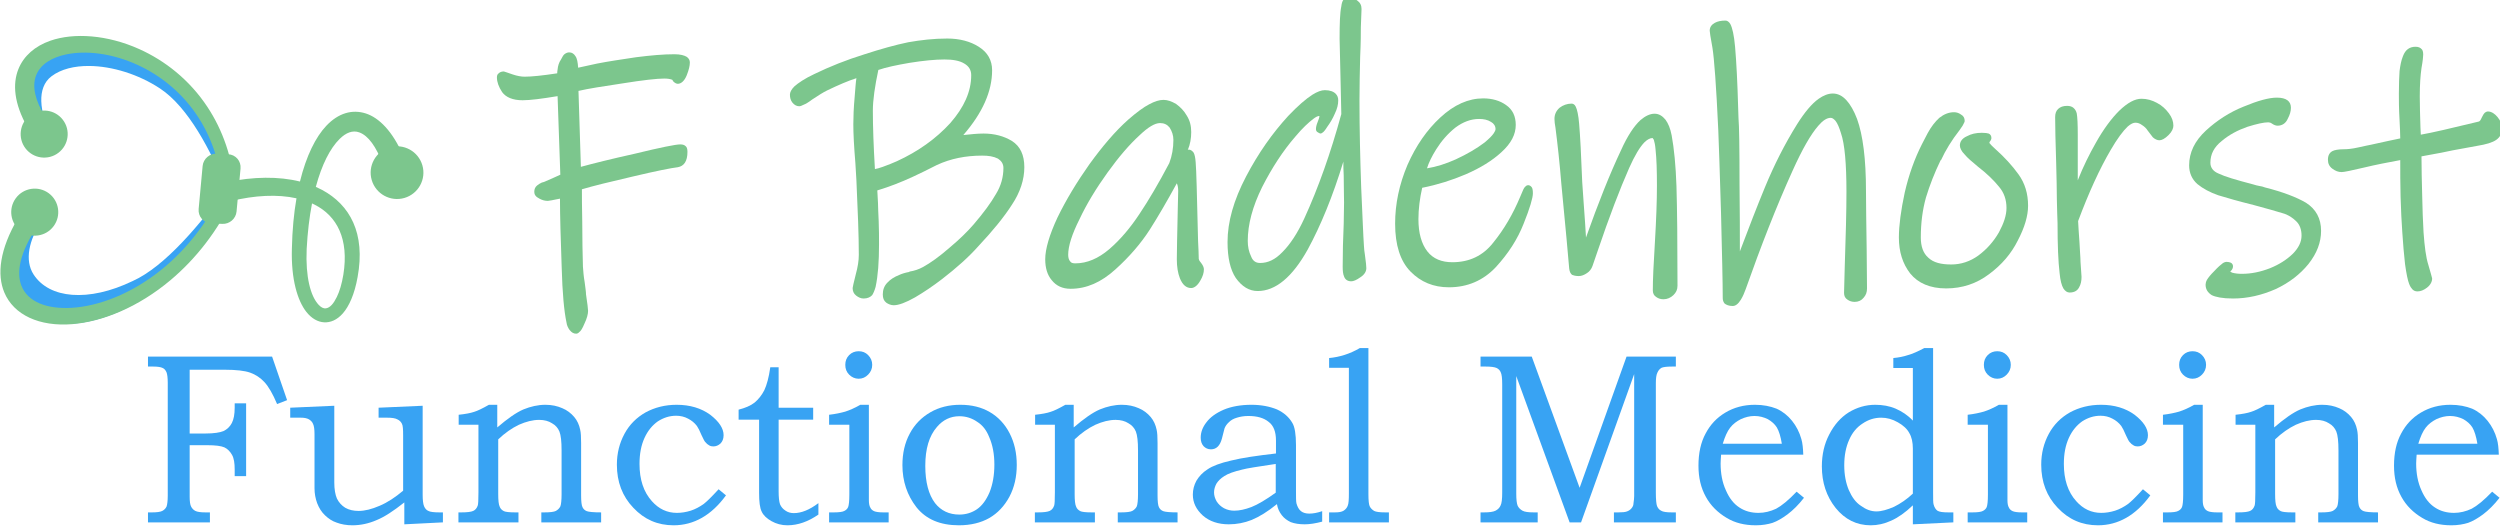 <?xml version="1.0" encoding="UTF-8" standalone="no"?>
<!DOCTYPE svg PUBLIC "-//W3C//DTD SVG 1.1//EN" "http://www.w3.org/Graphics/SVG/1.1/DTD/svg11.dtd">
<svg width="100%" height="100%" viewBox="0 0 2368 498" version="1.1" xmlns="http://www.w3.org/2000/svg" xmlns:xlink="http://www.w3.org/1999/xlink" xml:space="preserve" xmlns:serif="http://www.serif.com/" style="fill-rule:evenodd;clip-rule:evenodd;stroke-linejoin:round;stroke-miterlimit:2;">
    <g transform="matrix(1,0,0,1,-1039.63,-59.189)">
        <g>
            <g>
                <g transform="matrix(324.599,0,0,354.325,1512.91,327.413)">
                    <path d="M0.548,-0.351C0.548,-0.359 0.546,-0.364 0.543,-0.366C0.54,-0.369 0.535,-0.371 0.527,-0.371C0.514,-0.371 0.47,-0.363 0.394,-0.346C0.325,-0.332 0.273,-0.32 0.237,-0.311C0.237,-0.311 0.23,-0.514 0.23,-0.514C0.258,-0.52 0.3,-0.526 0.358,-0.534C0.419,-0.543 0.46,-0.547 0.48,-0.547C0.49,-0.547 0.497,-0.546 0.503,-0.544C0.504,-0.544 0.505,-0.542 0.506,-0.54C0.511,-0.535 0.516,-0.533 0.52,-0.533C0.529,-0.533 0.539,-0.54 0.546,-0.556C0.552,-0.57 0.555,-0.581 0.555,-0.59C0.555,-0.596 0.552,-0.601 0.546,-0.605C0.539,-0.609 0.527,-0.612 0.51,-0.612C0.478,-0.612 0.441,-0.609 0.398,-0.604C0.355,-0.598 0.317,-0.593 0.284,-0.587C0.259,-0.582 0.24,-0.578 0.229,-0.576C0.228,-0.59 0.226,-0.601 0.221,-0.607C0.217,-0.613 0.211,-0.617 0.203,-0.617C0.198,-0.617 0.193,-0.615 0.189,-0.612C0.186,-0.61 0.183,-0.605 0.179,-0.598C0.173,-0.59 0.17,-0.581 0.169,-0.571C0.168,-0.567 0.168,-0.563 0.168,-0.561C0.125,-0.555 0.093,-0.552 0.073,-0.552C0.063,-0.552 0.051,-0.554 0.038,-0.558C0.022,-0.563 0.013,-0.566 0.012,-0.566C0.004,-0.566 -0.001,-0.563 -0.004,-0.56C-0.007,-0.558 -0.008,-0.554 -0.008,-0.55C-0.008,-0.538 -0.003,-0.525 0.007,-0.511L0.007,-0.511C0.018,-0.497 0.038,-0.489 0.067,-0.489C0.089,-0.489 0.123,-0.493 0.169,-0.5C0.169,-0.5 0.177,-0.29 0.177,-0.29C0.168,-0.286 0.153,-0.28 0.133,-0.272C0.131,-0.271 0.128,-0.27 0.123,-0.269C0.118,-0.267 0.113,-0.264 0.109,-0.261C0.104,-0.257 0.101,-0.252 0.101,-0.244C0.101,-0.237 0.105,-0.231 0.116,-0.226C0.124,-0.222 0.132,-0.22 0.14,-0.22L0.141,-0.22C0.148,-0.221 0.156,-0.222 0.165,-0.224C0.169,-0.225 0.173,-0.225 0.176,-0.226C0.176,-0.181 0.178,-0.119 0.181,-0.042C0.183,0.026 0.188,0.075 0.195,0.105C0.196,0.113 0.2,0.12 0.204,0.125C0.21,0.132 0.216,0.135 0.223,0.135C0.226,0.135 0.229,0.134 0.232,0.131C0.237,0.128 0.242,0.12 0.247,0.109C0.255,0.094 0.258,0.082 0.258,0.074C0.258,0.069 0.256,0.055 0.252,0.03C0.252,0.023 0.25,0.012 0.248,-0.003C0.245,-0.018 0.244,-0.032 0.243,-0.044C0.242,-0.077 0.241,-0.117 0.241,-0.164C0.24,-0.206 0.24,-0.235 0.24,-0.251C0.273,-0.26 0.322,-0.271 0.388,-0.285C0.457,-0.3 0.501,-0.308 0.52,-0.31L0.52,-0.31C0.538,-0.313 0.548,-0.326 0.548,-0.351Z" style="fill:rgb(124,198,141);fill-rule:nonzero;"/>
                </g>
                <g transform="matrix(324.599,0,0,354.325,1797.91,327.413)">
                    <path d="M0.653,-0.31C0.653,-0.343 0.641,-0.366 0.617,-0.38C0.594,-0.393 0.566,-0.4 0.534,-0.4C0.516,-0.4 0.496,-0.398 0.475,-0.396C0.531,-0.455 0.559,-0.513 0.559,-0.569C0.559,-0.596 0.546,-0.617 0.52,-0.632C0.496,-0.646 0.465,-0.654 0.428,-0.654C0.389,-0.654 0.351,-0.65 0.314,-0.644C0.277,-0.637 0.234,-0.626 0.187,-0.612C0.134,-0.597 0.085,-0.579 0.04,-0.559C0.012,-0.547 -0.007,-0.535 -0.018,-0.526C-0.027,-0.518 -0.031,-0.51 -0.031,-0.504C-0.031,-0.496 -0.029,-0.489 -0.024,-0.483C-0.018,-0.476 -0.011,-0.473 -0.004,-0.473C-0.001,-0.473 0.003,-0.474 0.009,-0.477C0.015,-0.479 0.024,-0.484 0.034,-0.491L0.034,-0.491C0.052,-0.502 0.066,-0.51 0.077,-0.515L0.077,-0.515C0.111,-0.53 0.139,-0.541 0.163,-0.548C0.161,-0.537 0.16,-0.521 0.158,-0.499C0.155,-0.469 0.154,-0.444 0.154,-0.425C0.154,-0.4 0.156,-0.365 0.16,-0.321C0.16,-0.321 0.163,-0.275 0.163,-0.275C0.167,-0.194 0.17,-0.128 0.17,-0.076C0.17,-0.06 0.167,-0.043 0.161,-0.023C0.155,-0.001 0.152,0.011 0.152,0.013C0.152,0.021 0.155,0.028 0.162,0.033C0.169,0.038 0.176,0.041 0.184,0.041C0.196,0.041 0.204,0.037 0.209,0.032C0.212,0.028 0.216,0.02 0.219,0.01L0.219,0.01C0.226,-0.02 0.229,-0.057 0.229,-0.104C0.229,-0.123 0.229,-0.144 0.228,-0.166C0.227,-0.188 0.226,-0.204 0.226,-0.214L0.224,-0.248C0.23,-0.25 0.239,-0.252 0.251,-0.256C0.267,-0.261 0.284,-0.267 0.302,-0.274L0.302,-0.274C0.317,-0.28 0.337,-0.288 0.361,-0.299L0.361,-0.299C0.368,-0.302 0.38,-0.308 0.398,-0.316C0.438,-0.333 0.482,-0.341 0.53,-0.341C0.548,-0.341 0.563,-0.339 0.576,-0.333C0.586,-0.327 0.592,-0.319 0.592,-0.308C0.592,-0.284 0.585,-0.26 0.57,-0.238C0.555,-0.214 0.534,-0.188 0.505,-0.157L0.505,-0.157C0.488,-0.139 0.465,-0.118 0.435,-0.095C0.405,-0.071 0.379,-0.054 0.357,-0.043C0.345,-0.037 0.332,-0.033 0.318,-0.031L0.317,-0.03C0.305,-0.028 0.295,-0.025 0.288,-0.022C0.274,-0.017 0.262,-0.01 0.254,-0.002C0.244,0.007 0.24,0.018 0.24,0.03C0.24,0.04 0.243,0.047 0.25,0.052C0.256,0.056 0.264,0.059 0.272,0.059C0.286,0.059 0.307,0.052 0.334,0.038C0.36,0.024 0.386,0.008 0.413,-0.011L0.413,-0.011C0.454,-0.04 0.49,-0.069 0.52,-0.1C0.561,-0.14 0.594,-0.177 0.617,-0.21C0.641,-0.243 0.653,-0.277 0.653,-0.31ZM0.498,-0.556C0.498,-0.512 0.477,-0.47 0.437,-0.428C0.395,-0.386 0.343,-0.352 0.281,-0.326C0.269,-0.321 0.255,-0.316 0.24,-0.311C0.231,-0.308 0.223,-0.306 0.217,-0.305C0.213,-0.367 0.211,-0.419 0.211,-0.461C0.211,-0.49 0.217,-0.527 0.227,-0.57C0.249,-0.577 0.28,-0.583 0.318,-0.589C0.359,-0.595 0.393,-0.598 0.42,-0.598C0.444,-0.598 0.464,-0.595 0.478,-0.587C0.491,-0.58 0.498,-0.57 0.498,-0.556Z" style="fill:rgb(124,198,141);fill-rule:nonzero;"/>
                </g>
                <g transform="matrix(324.599,0,0,354.325,2021.88,327.413)">
                    <path d="M0.472,-0.065C0.472,-0.077 0.471,-0.093 0.47,-0.113L0.466,-0.258C0.465,-0.291 0.464,-0.313 0.463,-0.323L0.463,-0.323C0.462,-0.336 0.46,-0.344 0.457,-0.349C0.453,-0.354 0.448,-0.357 0.443,-0.357L0.442,-0.357L0.44,-0.356C0.447,-0.371 0.45,-0.387 0.45,-0.404C0.45,-0.421 0.446,-0.435 0.437,-0.448C0.429,-0.461 0.418,-0.471 0.406,-0.479C0.393,-0.486 0.381,-0.49 0.369,-0.49C0.357,-0.49 0.343,-0.486 0.327,-0.478C0.312,-0.471 0.291,-0.457 0.266,-0.437L0.266,-0.437C0.228,-0.406 0.191,-0.366 0.153,-0.318C0.116,-0.27 0.085,-0.223 0.06,-0.176C0.036,-0.129 0.024,-0.091 0.024,-0.064C0.024,-0.041 0.03,-0.022 0.043,-0.008C0.056,0.007 0.074,0.015 0.098,0.015C0.144,0.015 0.187,-0.002 0.229,-0.037C0.269,-0.07 0.303,-0.106 0.329,-0.143C0.354,-0.179 0.38,-0.22 0.408,-0.267C0.411,-0.261 0.412,-0.254 0.412,-0.246C0.412,-0.246 0.411,-0.208 0.411,-0.208C0.409,-0.128 0.408,-0.08 0.408,-0.064C0.408,-0.044 0.411,-0.027 0.417,-0.013C0.425,0.005 0.436,0.013 0.45,0.013C0.458,0.013 0.468,0.007 0.476,-0.006C0.484,-0.018 0.487,-0.028 0.487,-0.037C0.487,-0.041 0.485,-0.047 0.479,-0.054C0.475,-0.058 0.473,-0.061 0.472,-0.065L0.472,-0.065ZM0.112,-0.053C0.105,-0.053 0.1,-0.054 0.097,-0.058C0.093,-0.062 0.091,-0.068 0.091,-0.076C0.091,-0.099 0.102,-0.131 0.124,-0.171C0.145,-0.212 0.173,-0.254 0.206,-0.296C0.239,-0.338 0.27,-0.371 0.3,-0.396L0.3,-0.396C0.324,-0.417 0.344,-0.428 0.359,-0.428C0.371,-0.428 0.38,-0.424 0.387,-0.416C0.394,-0.406 0.398,-0.395 0.398,-0.383C0.398,-0.361 0.394,-0.34 0.386,-0.321C0.355,-0.267 0.326,-0.222 0.299,-0.185C0.273,-0.149 0.244,-0.117 0.211,-0.091C0.179,-0.066 0.146,-0.053 0.112,-0.053Z" style="fill:rgb(124,198,141);fill-rule:nonzero;"/>
                </g>
                <g transform="matrix(324.599,0,0,354.325,2193.59,327.413)">
                    <path d="M0.295,-0.447C0.295,-0.447 0.295,-0.446 0.295,-0.445C0.295,-0.443 0.293,-0.438 0.29,-0.431C0.286,-0.422 0.285,-0.416 0.285,-0.412C0.285,-0.409 0.286,-0.405 0.291,-0.403C0.294,-0.401 0.297,-0.4 0.299,-0.4C0.3,-0.4 0.302,-0.401 0.305,-0.403C0.307,-0.404 0.312,-0.409 0.318,-0.418C0.326,-0.428 0.334,-0.44 0.34,-0.453C0.347,-0.466 0.35,-0.478 0.35,-0.488C0.35,-0.496 0.348,-0.501 0.343,-0.506C0.337,-0.512 0.326,-0.516 0.311,-0.516C0.301,-0.516 0.289,-0.512 0.275,-0.504C0.256,-0.493 0.232,-0.474 0.204,-0.447C0.158,-0.401 0.117,-0.348 0.081,-0.285C0.045,-0.222 0.027,-0.164 0.027,-0.11C0.027,-0.068 0.035,-0.036 0.051,-0.014C0.069,0.009 0.09,0.021 0.115,0.021C0.167,0.021 0.216,-0.016 0.261,-0.09C0.299,-0.154 0.334,-0.232 0.365,-0.325C0.365,-0.314 0.365,-0.302 0.366,-0.288C0.366,-0.258 0.367,-0.234 0.367,-0.215C0.367,-0.215 0.366,-0.159 0.366,-0.159C0.364,-0.119 0.363,-0.081 0.363,-0.044C0.363,-0.033 0.364,-0.024 0.367,-0.018C0.37,-0.01 0.377,-0.005 0.388,-0.005C0.394,-0.005 0.403,-0.008 0.415,-0.016C0.427,-0.023 0.432,-0.032 0.432,-0.04C0.432,-0.044 0.431,-0.056 0.428,-0.075L0.426,-0.088L0.425,-0.1C0.423,-0.125 0.421,-0.177 0.417,-0.256C0.414,-0.335 0.412,-0.412 0.412,-0.488C0.412,-0.527 0.413,-0.566 0.414,-0.605C0.416,-0.644 0.416,-0.67 0.416,-0.684L0.418,-0.733C0.418,-0.743 0.414,-0.75 0.405,-0.756C0.397,-0.761 0.389,-0.764 0.381,-0.764C0.372,-0.764 0.367,-0.761 0.364,-0.756C0.362,-0.753 0.36,-0.748 0.359,-0.74L0.359,-0.74C0.355,-0.723 0.354,-0.694 0.354,-0.653C0.354,-0.648 0.355,-0.609 0.357,-0.535C0.357,-0.535 0.359,-0.452 0.359,-0.452C0.328,-0.348 0.292,-0.255 0.251,-0.173C0.231,-0.133 0.209,-0.103 0.187,-0.083C0.166,-0.063 0.145,-0.054 0.122,-0.054C0.11,-0.054 0.101,-0.059 0.096,-0.071C0.089,-0.084 0.086,-0.098 0.086,-0.113C0.086,-0.157 0.1,-0.205 0.128,-0.257C0.157,-0.309 0.189,-0.354 0.225,-0.392C0.246,-0.415 0.264,-0.43 0.277,-0.439C0.284,-0.444 0.29,-0.447 0.295,-0.447Z" style="fill:rgb(124,198,141);fill-rule:nonzero;"/>
                </g>
                <g transform="matrix(324.599,0,0,354.325,2347.78,327.413)">
                    <path d="M0.429,-0.262C0.427,-0.262 0.424,-0.261 0.422,-0.259C0.419,-0.257 0.416,-0.253 0.413,-0.246L0.406,-0.231C0.385,-0.185 0.359,-0.144 0.327,-0.108C0.297,-0.073 0.257,-0.056 0.208,-0.056C0.177,-0.056 0.152,-0.065 0.135,-0.085C0.118,-0.105 0.109,-0.134 0.109,-0.171C0.109,-0.198 0.113,-0.227 0.12,-0.255C0.164,-0.263 0.206,-0.275 0.247,-0.291C0.29,-0.308 0.325,-0.328 0.351,-0.35C0.38,-0.374 0.393,-0.398 0.393,-0.423C0.393,-0.446 0.384,-0.464 0.365,-0.476C0.347,-0.488 0.324,-0.494 0.298,-0.494C0.255,-0.494 0.213,-0.477 0.173,-0.443C0.134,-0.41 0.102,-0.368 0.077,-0.316C0.053,-0.264 0.041,-0.212 0.041,-0.159C0.041,-0.102 0.056,-0.059 0.086,-0.031C0.116,-0.003 0.153,0.011 0.198,0.011C0.252,0.011 0.298,-0.007 0.335,-0.043C0.371,-0.079 0.398,-0.117 0.416,-0.159C0.434,-0.2 0.443,-0.228 0.443,-0.24C0.443,-0.248 0.442,-0.253 0.44,-0.256C0.437,-0.26 0.433,-0.262 0.429,-0.262ZM0.334,-0.412C0.334,-0.409 0.332,-0.405 0.329,-0.401C0.324,-0.394 0.315,-0.386 0.302,-0.376C0.279,-0.36 0.251,-0.345 0.218,-0.331C0.189,-0.319 0.161,-0.311 0.134,-0.307C0.139,-0.322 0.148,-0.339 0.161,-0.358C0.176,-0.38 0.195,-0.4 0.217,-0.416C0.239,-0.431 0.262,-0.439 0.286,-0.439C0.299,-0.439 0.311,-0.437 0.321,-0.431C0.329,-0.427 0.334,-0.42 0.334,-0.412Z" style="fill:rgb(124,198,141);fill-rule:nonzero;"/>
                </g>
                <g transform="matrix(324.599,0,0,354.325,2498.39,327.413)">
                    <path d="M0.134,-0.122C0.133,-0.145 0.13,-0.176 0.127,-0.217C0.127,-0.217 0.123,-0.27 0.123,-0.27C0.12,-0.342 0.117,-0.394 0.114,-0.426C0.112,-0.449 0.108,-0.465 0.104,-0.472C0.101,-0.478 0.096,-0.48 0.092,-0.48C0.079,-0.48 0.067,-0.476 0.057,-0.469C0.047,-0.461 0.042,-0.451 0.042,-0.439C0.042,-0.433 0.043,-0.425 0.045,-0.415C0.051,-0.372 0.057,-0.323 0.062,-0.266L0.077,-0.121C0.077,-0.121 0.085,-0.039 0.085,-0.039C0.086,-0.03 0.09,-0.024 0.094,-0.022C0.097,-0.021 0.103,-0.019 0.113,-0.019C0.121,-0.019 0.129,-0.022 0.137,-0.027C0.144,-0.031 0.15,-0.038 0.153,-0.046L0.168,-0.086C0.202,-0.178 0.233,-0.252 0.26,-0.308C0.276,-0.341 0.291,-0.364 0.305,-0.377C0.313,-0.384 0.321,-0.388 0.328,-0.388C0.329,-0.388 0.329,-0.388 0.329,-0.387C0.33,-0.386 0.331,-0.385 0.332,-0.383C0.334,-0.377 0.336,-0.369 0.337,-0.357C0.34,-0.332 0.341,-0.3 0.341,-0.261C0.341,-0.22 0.339,-0.17 0.335,-0.108C0.331,-0.051 0.329,-0.008 0.329,0.019C0.329,0.027 0.332,0.033 0.339,0.037C0.345,0.041 0.352,0.043 0.36,0.043C0.371,0.043 0.381,0.039 0.389,0.032C0.397,0.025 0.401,0.017 0.401,0.007C0.401,-0.11 0.4,-0.198 0.398,-0.259L0.398,-0.259C0.396,-0.314 0.391,-0.36 0.384,-0.395C0.38,-0.414 0.374,-0.427 0.366,-0.437C0.357,-0.447 0.347,-0.453 0.334,-0.453C0.321,-0.453 0.307,-0.447 0.293,-0.436C0.275,-0.421 0.255,-0.394 0.236,-0.355C0.204,-0.293 0.17,-0.215 0.134,-0.122Z" style="fill:rgb(124,198,141);fill-rule:nonzero;"/>
                </g>
                <g transform="matrix(324.599,0,0,354.325,2647.71,327.413)">
                    <path d="M0.494,0.014L0.493,-0.091C0.492,-0.158 0.491,-0.21 0.491,-0.247C0.491,-0.332 0.482,-0.396 0.465,-0.439C0.456,-0.461 0.445,-0.478 0.434,-0.489C0.422,-0.501 0.409,-0.507 0.394,-0.507C0.381,-0.507 0.367,-0.502 0.353,-0.493C0.333,-0.48 0.312,-0.457 0.29,-0.425C0.254,-0.372 0.223,-0.316 0.196,-0.256C0.173,-0.205 0.149,-0.148 0.123,-0.085C0.123,-0.129 0.123,-0.189 0.122,-0.264C0.122,-0.361 0.121,-0.421 0.119,-0.441C0.119,-0.441 0.118,-0.469 0.118,-0.469C0.116,-0.535 0.113,-0.59 0.109,-0.632C0.106,-0.663 0.101,-0.683 0.095,-0.693C0.091,-0.699 0.086,-0.702 0.081,-0.702C0.068,-0.702 0.058,-0.7 0.05,-0.696C0.04,-0.691 0.035,-0.684 0.035,-0.675C0.035,-0.673 0.037,-0.658 0.043,-0.629C0.048,-0.601 0.054,-0.528 0.06,-0.409L0.06,-0.409C0.062,-0.373 0.064,-0.3 0.068,-0.188C0.071,-0.077 0.073,-0.001 0.073,0.04C0.073,0.046 0.075,0.05 0.078,0.054C0.083,0.058 0.091,0.061 0.102,0.061C0.11,0.061 0.118,0.056 0.126,0.044C0.132,0.035 0.136,0.026 0.14,0.016C0.184,-0.098 0.229,-0.204 0.277,-0.301C0.305,-0.358 0.33,-0.398 0.352,-0.421C0.365,-0.435 0.377,-0.442 0.388,-0.442C0.393,-0.442 0.397,-0.439 0.402,-0.434C0.408,-0.427 0.413,-0.416 0.418,-0.401C0.429,-0.372 0.434,-0.319 0.434,-0.244C0.434,-0.192 0.432,-0.125 0.429,-0.043L0.427,0.026C0.427,0.034 0.43,0.04 0.437,0.044C0.443,0.048 0.45,0.05 0.458,0.05C0.469,0.05 0.478,0.046 0.484,0.039C0.491,0.032 0.494,0.024 0.494,0.014Z" style="fill:rgb(124,198,141);fill-rule:nonzero;"/>
                </g>
                <g transform="matrix(324.599,0,0,354.325,2829.16,327.413)">
                    <path d="M0.292,-0.375C0.292,-0.376 0.293,-0.377 0.293,-0.378C0.297,-0.382 0.298,-0.386 0.298,-0.388C0.298,-0.394 0.295,-0.398 0.29,-0.4C0.287,-0.401 0.28,-0.402 0.27,-0.402C0.253,-0.402 0.239,-0.399 0.227,-0.393C0.212,-0.387 0.206,-0.378 0.206,-0.368C0.206,-0.362 0.21,-0.353 0.22,-0.344C0.228,-0.335 0.241,-0.325 0.258,-0.312L0.258,-0.312C0.285,-0.293 0.305,-0.275 0.32,-0.258C0.335,-0.242 0.342,-0.223 0.342,-0.201C0.342,-0.181 0.334,-0.16 0.32,-0.136C0.305,-0.112 0.285,-0.091 0.26,-0.074C0.236,-0.058 0.209,-0.05 0.181,-0.05C0.151,-0.05 0.129,-0.055 0.114,-0.068C0.099,-0.08 0.092,-0.098 0.092,-0.122C0.092,-0.161 0.097,-0.196 0.107,-0.229C0.118,-0.262 0.132,-0.295 0.15,-0.329L0.151,-0.329C0.164,-0.355 0.182,-0.382 0.205,-0.409L0.214,-0.421C0.216,-0.425 0.218,-0.428 0.219,-0.43C0.22,-0.432 0.22,-0.433 0.22,-0.434C0.22,-0.441 0.217,-0.447 0.209,-0.451C0.203,-0.455 0.196,-0.457 0.189,-0.457C0.174,-0.457 0.16,-0.452 0.146,-0.442C0.134,-0.432 0.122,-0.418 0.112,-0.401C0.102,-0.384 0.097,-0.374 0.095,-0.371C0.074,-0.333 0.057,-0.29 0.045,-0.242C0.034,-0.195 0.028,-0.154 0.028,-0.122C0.028,-0.084 0.039,-0.052 0.061,-0.026C0.084,0 0.119,0.014 0.166,0.014C0.213,0.014 0.255,0.001 0.291,-0.024C0.328,-0.049 0.356,-0.079 0.375,-0.114C0.395,-0.149 0.405,-0.18 0.405,-0.207C0.405,-0.239 0.396,-0.267 0.377,-0.291C0.359,-0.314 0.336,-0.337 0.309,-0.359C0.302,-0.365 0.297,-0.369 0.294,-0.373C0.293,-0.374 0.292,-0.374 0.292,-0.375Z" style="fill:rgb(124,198,141);fill-rule:nonzero;"/>
                </g>
                <g transform="matrix(324.599,0,0,354.325,2968.09,327.413)">
                    <path d="M0.401,-0.421C0.401,-0.432 0.397,-0.443 0.388,-0.454C0.379,-0.465 0.368,-0.475 0.353,-0.482C0.339,-0.489 0.324,-0.493 0.308,-0.493C0.289,-0.493 0.268,-0.483 0.243,-0.461C0.221,-0.441 0.197,-0.412 0.174,-0.374C0.156,-0.345 0.138,-0.312 0.122,-0.275C0.122,-0.275 0.122,-0.397 0.122,-0.397C0.122,-0.425 0.121,-0.444 0.119,-0.454C0.117,-0.461 0.114,-0.465 0.109,-0.469C0.105,-0.472 0.099,-0.474 0.091,-0.474C0.079,-0.474 0.071,-0.471 0.065,-0.466C0.059,-0.461 0.056,-0.454 0.056,-0.444C0.056,-0.419 0.057,-0.378 0.059,-0.321C0.06,-0.283 0.061,-0.25 0.061,-0.223C0.062,-0.196 0.062,-0.175 0.063,-0.16C0.063,-0.102 0.065,-0.057 0.069,-0.027C0.071,-0.007 0.075,0.006 0.08,0.014C0.085,0.021 0.091,0.025 0.098,0.025C0.112,0.025 0.121,0.02 0.126,0.011C0.131,0.003 0.133,-0.006 0.133,-0.017L0.13,-0.057C0.13,-0.069 0.128,-0.086 0.127,-0.109C0.125,-0.132 0.124,-0.151 0.123,-0.166C0.154,-0.242 0.186,-0.306 0.218,-0.356C0.237,-0.386 0.254,-0.407 0.268,-0.419C0.277,-0.426 0.284,-0.429 0.29,-0.429C0.297,-0.429 0.303,-0.427 0.309,-0.423C0.316,-0.419 0.322,-0.414 0.326,-0.408L0.326,-0.408C0.332,-0.401 0.337,-0.395 0.341,-0.39C0.347,-0.385 0.354,-0.382 0.36,-0.382C0.367,-0.382 0.376,-0.386 0.387,-0.396C0.397,-0.405 0.401,-0.414 0.401,-0.421Z" style="fill:rgb(124,198,141);fill-rule:nonzero;"/>
                </g>
                <g transform="matrix(324.599,0,0,354.325,3102.47,327.413)">
                    <path d="M0.153,-0.031C0.153,-0.031 0.153,-0.032 0.154,-0.032C0.159,-0.036 0.161,-0.041 0.161,-0.045C0.161,-0.049 0.159,-0.053 0.154,-0.055C0.151,-0.056 0.147,-0.057 0.142,-0.057C0.139,-0.057 0.136,-0.056 0.132,-0.054C0.126,-0.05 0.117,-0.043 0.106,-0.032C0.096,-0.023 0.089,-0.015 0.085,-0.009C0.082,-0.004 0.081,0.001 0.081,0.004C0.081,0.016 0.087,0.025 0.099,0.032C0.11,0.037 0.13,0.041 0.161,0.041C0.204,0.041 0.245,0.032 0.285,0.016C0.325,-0.001 0.357,-0.024 0.381,-0.051C0.406,-0.08 0.418,-0.109 0.418,-0.14C0.418,-0.173 0.403,-0.198 0.374,-0.215C0.346,-0.23 0.306,-0.244 0.254,-0.256C0.249,-0.258 0.244,-0.259 0.237,-0.26C0.232,-0.261 0.226,-0.262 0.22,-0.264L0.22,-0.264C0.17,-0.276 0.137,-0.285 0.119,-0.293C0.103,-0.299 0.095,-0.309 0.095,-0.322C0.095,-0.345 0.106,-0.364 0.128,-0.38C0.15,-0.397 0.175,-0.409 0.203,-0.418C0.231,-0.426 0.251,-0.43 0.264,-0.43C0.267,-0.43 0.271,-0.429 0.274,-0.427C0.28,-0.423 0.286,-0.421 0.291,-0.421C0.304,-0.421 0.315,-0.427 0.321,-0.44C0.327,-0.45 0.33,-0.46 0.33,-0.469C0.33,-0.486 0.317,-0.496 0.289,-0.496C0.266,-0.496 0.234,-0.488 0.192,-0.472C0.151,-0.457 0.114,-0.435 0.082,-0.408C0.049,-0.38 0.033,-0.349 0.033,-0.315C0.033,-0.295 0.041,-0.278 0.057,-0.265C0.073,-0.253 0.093,-0.243 0.118,-0.235C0.143,-0.228 0.177,-0.219 0.221,-0.209C0.261,-0.199 0.289,-0.192 0.306,-0.187C0.322,-0.183 0.335,-0.175 0.346,-0.165C0.356,-0.156 0.361,-0.143 0.361,-0.127C0.361,-0.11 0.352,-0.094 0.336,-0.079C0.318,-0.063 0.296,-0.05 0.269,-0.04C0.241,-0.03 0.214,-0.025 0.187,-0.025C0.176,-0.025 0.167,-0.026 0.159,-0.028C0.157,-0.029 0.154,-0.03 0.153,-0.031Z" style="fill:rgb(124,198,141);fill-rule:nonzero;"/>
                </g>
                <g transform="matrix(324.599,0,0,354.325,3246.92,327.413)">
                    <path d="M0.501,-0.414C0.501,-0.424 0.497,-0.434 0.488,-0.444C0.479,-0.454 0.469,-0.459 0.46,-0.459C0.457,-0.459 0.454,-0.458 0.45,-0.455C0.448,-0.453 0.445,-0.449 0.442,-0.443C0.439,-0.437 0.437,-0.433 0.433,-0.432C0.352,-0.414 0.296,-0.402 0.264,-0.397C0.264,-0.397 0.263,-0.416 0.263,-0.416C0.262,-0.447 0.261,-0.474 0.261,-0.499C0.261,-0.531 0.263,-0.556 0.266,-0.575C0.27,-0.595 0.271,-0.607 0.271,-0.611C0.271,-0.619 0.269,-0.624 0.266,-0.626C0.263,-0.629 0.258,-0.632 0.249,-0.632C0.231,-0.632 0.219,-0.624 0.212,-0.607C0.207,-0.596 0.204,-0.582 0.202,-0.567C0.201,-0.553 0.2,-0.532 0.2,-0.506C0.2,-0.49 0.2,-0.467 0.202,-0.436L0.202,-0.436C0.203,-0.416 0.204,-0.4 0.204,-0.387C0.187,-0.384 0.158,-0.378 0.118,-0.37L0.118,-0.37C0.113,-0.369 0.101,-0.367 0.082,-0.363C0.063,-0.359 0.049,-0.358 0.039,-0.358C0.024,-0.358 0.012,-0.356 0.006,-0.353C-0.002,-0.349 -0.007,-0.342 -0.007,-0.33C-0.007,-0.32 -0.003,-0.312 0.006,-0.306C0.015,-0.3 0.023,-0.297 0.033,-0.297C0.04,-0.297 0.061,-0.301 0.098,-0.309L0.098,-0.309C0.134,-0.317 0.169,-0.323 0.204,-0.329C0.204,-0.297 0.204,-0.265 0.205,-0.231C0.206,-0.195 0.208,-0.163 0.21,-0.136C0.212,-0.105 0.215,-0.077 0.218,-0.051C0.222,-0.025 0.226,-0.007 0.23,0.002C0.233,0.009 0.236,0.013 0.239,0.016C0.243,0.02 0.248,0.022 0.254,0.022C0.263,0.022 0.272,0.019 0.282,0.012C0.292,0.005 0.297,-0.004 0.297,-0.012L0.297,-0.013L0.297,-0.013C0.296,-0.016 0.293,-0.028 0.286,-0.049C0.279,-0.069 0.275,-0.098 0.272,-0.136L0.272,-0.136C0.27,-0.165 0.269,-0.198 0.268,-0.236C0.267,-0.272 0.266,-0.307 0.266,-0.339C0.266,-0.339 0.325,-0.349 0.325,-0.349C0.333,-0.351 0.367,-0.357 0.428,-0.367C0.455,-0.371 0.473,-0.376 0.484,-0.383C0.495,-0.39 0.501,-0.4 0.501,-0.414Z" style="fill:rgb(124,198,141);fill-rule:nonzero;"/>
                </g>
            </g>
            <g>
                <g transform="matrix(225.628,0,0,230.588,1167.84,553.976)">
                    <path d="M0.053,-0.681L0.574,-0.681L0.637,-0.502L0.595,-0.486C0.577,-0.528 0.559,-0.558 0.542,-0.576C0.525,-0.594 0.505,-0.607 0.482,-0.615C0.459,-0.623 0.423,-0.627 0.375,-0.627L0.228,-0.627L0.228,-0.365L0.294,-0.365C0.33,-0.365 0.355,-0.369 0.37,-0.375C0.385,-0.382 0.397,-0.393 0.405,-0.408C0.413,-0.423 0.417,-0.444 0.417,-0.471L0.417,-0.489L0.465,-0.489L0.465,-0.19L0.417,-0.19L0.417,-0.217C0.417,-0.243 0.414,-0.263 0.406,-0.277C0.398,-0.291 0.387,-0.302 0.374,-0.308C0.36,-0.314 0.336,-0.317 0.302,-0.317L0.228,-0.317L0.228,-0.105C0.228,-0.086 0.23,-0.072 0.234,-0.065C0.238,-0.057 0.244,-0.051 0.252,-0.047C0.26,-0.043 0.274,-0.041 0.294,-0.041L0.313,-0.041L0.313,-0L0.053,-0L0.053,-0.041L0.07,-0.041C0.091,-0.041 0.105,-0.043 0.113,-0.047C0.121,-0.051 0.127,-0.057 0.131,-0.065C0.134,-0.073 0.136,-0.089 0.136,-0.11L0.136,-0.573C0.136,-0.594 0.134,-0.608 0.131,-0.616C0.127,-0.625 0.122,-0.631 0.115,-0.634C0.107,-0.638 0.094,-0.64 0.076,-0.64L0.053,-0.64L0.053,-0.681Z" style="fill:rgb(56,163,243);fill-rule:nonzero;"/>
                </g>
                <g transform="matrix(225.628,0,0,230.588,1312.27,553.976)">
                    <path d="M0.01,-0.471L0.195,-0.479L0.195,-0.164C0.195,-0.136 0.199,-0.114 0.206,-0.098C0.214,-0.082 0.226,-0.069 0.241,-0.06C0.257,-0.051 0.276,-0.047 0.297,-0.047C0.323,-0.047 0.352,-0.054 0.385,-0.068C0.419,-0.082 0.451,-0.103 0.484,-0.13L0.484,-0.358C0.484,-0.382 0.483,-0.398 0.479,-0.405C0.475,-0.413 0.469,-0.419 0.46,-0.423C0.451,-0.428 0.437,-0.43 0.417,-0.43L0.381,-0.43L0.381,-0.471L0.566,-0.479L0.566,-0.114C0.566,-0.091 0.568,-0.075 0.572,-0.066C0.576,-0.057 0.582,-0.05 0.59,-0.047C0.597,-0.043 0.613,-0.041 0.636,-0.041L0.651,-0.041L0.651,-0L0.489,0.008L0.489,-0.082C0.444,-0.047 0.405,-0.022 0.372,-0.009C0.339,0.005 0.305,0.012 0.271,0.012C0.246,0.012 0.224,0.008 0.205,0.001C0.186,-0.005 0.17,-0.016 0.156,-0.029C0.141,-0.043 0.131,-0.059 0.123,-0.079C0.116,-0.098 0.112,-0.118 0.112,-0.14L0.112,-0.362C0.112,-0.382 0.11,-0.396 0.106,-0.404C0.103,-0.412 0.097,-0.418 0.089,-0.423C0.08,-0.428 0.069,-0.43 0.055,-0.43L0.01,-0.43L0.01,-0.471Z" style="fill:rgb(56,163,243);fill-rule:nonzero;"/>
                </g>
                <g transform="matrix(225.628,0,0,230.588,1465.74,553.976)">
                    <path d="M0.037,-0.401L0.037,-0.442C0.066,-0.445 0.087,-0.449 0.102,-0.454C0.116,-0.458 0.137,-0.468 0.164,-0.483L0.199,-0.483L0.199,-0.39C0.242,-0.426 0.278,-0.451 0.309,-0.464C0.339,-0.476 0.37,-0.483 0.401,-0.483C0.428,-0.483 0.451,-0.478 0.472,-0.469C0.492,-0.461 0.509,-0.448 0.522,-0.433C0.535,-0.418 0.543,-0.4 0.547,-0.381C0.55,-0.369 0.551,-0.351 0.551,-0.326L0.551,-0.111C0.551,-0.086 0.553,-0.069 0.557,-0.062C0.561,-0.054 0.567,-0.049 0.575,-0.046C0.583,-0.043 0.603,-0.041 0.635,-0.041L0.635,-0L0.384,-0L0.384,-0.041L0.397,-0.041C0.421,-0.041 0.437,-0.043 0.445,-0.047C0.454,-0.052 0.46,-0.058 0.464,-0.066C0.467,-0.074 0.469,-0.091 0.469,-0.116L0.469,-0.295C0.469,-0.333 0.466,-0.358 0.46,-0.373C0.454,-0.387 0.444,-0.399 0.429,-0.407C0.415,-0.416 0.397,-0.421 0.375,-0.421C0.348,-0.421 0.32,-0.414 0.29,-0.401C0.26,-0.387 0.231,-0.367 0.203,-0.341L0.203,-0.116C0.203,-0.09 0.205,-0.073 0.209,-0.065C0.212,-0.056 0.219,-0.05 0.227,-0.046C0.233,-0.043 0.249,-0.041 0.274,-0.041L0.288,-0.041L0.288,-0L0.036,-0L0.036,-0.041L0.048,-0.041C0.073,-0.041 0.089,-0.043 0.098,-0.047C0.107,-0.051 0.113,-0.058 0.117,-0.069C0.119,-0.074 0.12,-0.092 0.12,-0.123L0.12,-0.401L0.037,-0.401Z" style="fill:rgb(56,163,243);fill-rule:nonzero;"/>
                </g>
                <g transform="matrix(225.628,0,0,230.588,1614.69,553.976)">
                    <path d="M0.468,-0.136L0.499,-0.111C0.438,-0.029 0.364,0.012 0.279,0.012C0.212,0.012 0.156,-0.012 0.11,-0.06C0.064,-0.107 0.041,-0.166 0.041,-0.237C0.041,-0.284 0.052,-0.326 0.073,-0.364C0.094,-0.402 0.124,-0.431 0.162,-0.452C0.2,-0.472 0.243,-0.483 0.292,-0.483C0.348,-0.483 0.395,-0.469 0.433,-0.442C0.47,-0.414 0.489,-0.386 0.489,-0.358C0.489,-0.343 0.484,-0.332 0.476,-0.324C0.467,-0.316 0.457,-0.312 0.446,-0.312C0.44,-0.312 0.434,-0.313 0.429,-0.316C0.423,-0.319 0.417,-0.324 0.412,-0.33C0.409,-0.333 0.404,-0.342 0.397,-0.357C0.389,-0.376 0.382,-0.389 0.377,-0.396C0.367,-0.409 0.354,-0.419 0.34,-0.426C0.325,-0.434 0.308,-0.438 0.29,-0.438C0.262,-0.438 0.237,-0.43 0.213,-0.415C0.19,-0.399 0.171,-0.377 0.157,-0.347C0.143,-0.317 0.136,-0.282 0.136,-0.24C0.136,-0.176 0.153,-0.125 0.188,-0.087C0.217,-0.055 0.252,-0.039 0.293,-0.039C0.312,-0.039 0.331,-0.042 0.351,-0.048C0.37,-0.054 0.389,-0.064 0.406,-0.076C0.418,-0.085 0.439,-0.105 0.468,-0.136Z" style="fill:rgb(56,163,243);fill-rule:nonzero;"/>
                </g>
                <g transform="matrix(225.628,0,0,230.588,1732.02,553.976)">
                    <path d="M0.165,-0.637L0.2,-0.637L0.2,-0.471L0.345,-0.471L0.345,-0.422L0.2,-0.422L0.2,-0.128C0.2,-0.103 0.202,-0.085 0.206,-0.074C0.211,-0.063 0.218,-0.055 0.229,-0.048C0.239,-0.041 0.251,-0.038 0.264,-0.038C0.295,-0.038 0.329,-0.051 0.367,-0.079L0.367,-0.032C0.324,-0.003 0.281,0.012 0.237,0.012C0.212,0.012 0.19,0.006 0.17,-0.005C0.15,-0.016 0.136,-0.029 0.129,-0.044C0.121,-0.059 0.118,-0.085 0.118,-0.122L0.118,-0.422L0.032,-0.422L0.032,-0.463C0.06,-0.47 0.082,-0.479 0.099,-0.492C0.115,-0.505 0.129,-0.522 0.14,-0.543C0.15,-0.564 0.159,-0.595 0.165,-0.637Z" style="fill:rgb(56,163,243);fill-rule:nonzero;"/>
                </g>
                <g transform="matrix(225.628,0,0,230.588,1817.73,553.976)">
                    <path d="M0.156,-0.703C0.172,-0.703 0.185,-0.698 0.196,-0.687C0.207,-0.676 0.213,-0.663 0.213,-0.647C0.213,-0.631 0.207,-0.618 0.196,-0.607C0.185,-0.596 0.172,-0.59 0.156,-0.59C0.141,-0.59 0.127,-0.596 0.116,-0.607C0.105,-0.618 0.1,-0.631 0.1,-0.647C0.1,-0.663 0.105,-0.676 0.116,-0.687C0.127,-0.698 0.141,-0.703 0.156,-0.703ZM0.032,-0.401L0.032,-0.442C0.059,-0.445 0.082,-0.45 0.1,-0.455C0.119,-0.461 0.14,-0.47 0.163,-0.483L0.199,-0.483L0.199,-0.091C0.199,-0.078 0.201,-0.067 0.205,-0.061C0.208,-0.054 0.214,-0.049 0.221,-0.046C0.228,-0.043 0.241,-0.041 0.259,-0.041L0.282,-0.041L0.282,-0L0.032,-0L0.032,-0.041L0.052,-0.041C0.074,-0.041 0.089,-0.043 0.096,-0.047C0.104,-0.051 0.109,-0.056 0.112,-0.063C0.115,-0.071 0.117,-0.087 0.117,-0.114L0.117,-0.401L0.032,-0.401Z" style="fill:rgb(56,163,243);fill-rule:nonzero;"/>
                </g>
                <g transform="matrix(225.628,0,0,230.588,1885.38,553.976)">
                    <path d="M0.283,-0.483C0.331,-0.483 0.372,-0.473 0.407,-0.453C0.442,-0.433 0.47,-0.404 0.49,-0.366C0.51,-0.328 0.52,-0.285 0.52,-0.236C0.52,-0.187 0.51,-0.144 0.489,-0.105C0.468,-0.067 0.44,-0.038 0.405,-0.018C0.369,0.002 0.326,0.012 0.277,0.012C0.198,0.012 0.139,-0.013 0.099,-0.062C0.06,-0.111 0.04,-0.169 0.04,-0.235C0.04,-0.284 0.05,-0.327 0.071,-0.365C0.091,-0.402 0.12,-0.431 0.157,-0.452C0.194,-0.473 0.236,-0.483 0.283,-0.483ZM0.279,-0.436C0.242,-0.436 0.21,-0.421 0.185,-0.392C0.152,-0.355 0.136,-0.302 0.136,-0.232C0.136,-0.165 0.15,-0.114 0.177,-0.079C0.202,-0.048 0.236,-0.032 0.279,-0.032C0.307,-0.032 0.332,-0.04 0.353,-0.054C0.375,-0.069 0.392,-0.092 0.406,-0.124C0.419,-0.156 0.426,-0.194 0.426,-0.237C0.426,-0.28 0.419,-0.318 0.404,-0.351C0.393,-0.378 0.377,-0.399 0.354,-0.413C0.332,-0.428 0.307,-0.436 0.279,-0.436Z" style="fill:rgb(56,163,243);fill-rule:nonzero;"/>
                </g>
                <g transform="matrix(225.628,0,0,230.588,2011.74,553.976)">
                    <path d="M0.037,-0.401L0.037,-0.442C0.066,-0.445 0.087,-0.449 0.102,-0.454C0.116,-0.458 0.137,-0.468 0.164,-0.483L0.199,-0.483L0.199,-0.39C0.242,-0.426 0.278,-0.451 0.309,-0.464C0.339,-0.476 0.37,-0.483 0.401,-0.483C0.428,-0.483 0.451,-0.478 0.472,-0.469C0.492,-0.461 0.509,-0.448 0.522,-0.433C0.535,-0.418 0.543,-0.4 0.547,-0.381C0.55,-0.369 0.551,-0.351 0.551,-0.326L0.551,-0.111C0.551,-0.086 0.553,-0.069 0.557,-0.062C0.561,-0.054 0.567,-0.049 0.575,-0.046C0.583,-0.043 0.603,-0.041 0.635,-0.041L0.635,-0L0.384,-0L0.384,-0.041L0.397,-0.041C0.421,-0.041 0.437,-0.043 0.445,-0.047C0.454,-0.052 0.46,-0.058 0.464,-0.066C0.467,-0.074 0.469,-0.091 0.469,-0.116L0.469,-0.295C0.469,-0.333 0.466,-0.358 0.46,-0.373C0.454,-0.387 0.444,-0.399 0.429,-0.407C0.415,-0.416 0.397,-0.421 0.375,-0.421C0.348,-0.421 0.32,-0.414 0.29,-0.401C0.26,-0.387 0.231,-0.367 0.203,-0.341L0.203,-0.116C0.203,-0.09 0.205,-0.073 0.209,-0.065C0.212,-0.056 0.219,-0.05 0.227,-0.046C0.233,-0.043 0.249,-0.041 0.274,-0.041L0.288,-0.041L0.288,-0L0.036,-0L0.036,-0.041L0.048,-0.041C0.073,-0.041 0.089,-0.043 0.098,-0.047C0.107,-0.051 0.113,-0.058 0.117,-0.069C0.119,-0.074 0.12,-0.092 0.12,-0.123L0.12,-0.401L0.037,-0.401Z" style="fill:rgb(56,163,243);fill-rule:nonzero;"/>
                </g>
                <g transform="matrix(225.628,0,0,230.588,2160.69,553.976)">
                    <path d="M0.388,-0.283L0.388,-0.336C0.388,-0.372 0.378,-0.398 0.357,-0.413C0.337,-0.429 0.309,-0.437 0.272,-0.437C0.253,-0.437 0.237,-0.434 0.224,-0.43C0.21,-0.426 0.199,-0.42 0.191,-0.412C0.182,-0.404 0.176,-0.396 0.172,-0.386C0.171,-0.382 0.167,-0.368 0.161,-0.344C0.153,-0.315 0.138,-0.3 0.115,-0.3C0.102,-0.3 0.092,-0.305 0.084,-0.313C0.076,-0.322 0.072,-0.333 0.072,-0.348C0.072,-0.37 0.08,-0.391 0.096,-0.411C0.112,-0.432 0.136,-0.449 0.169,-0.463C0.201,-0.476 0.24,-0.483 0.285,-0.483C0.326,-0.483 0.362,-0.476 0.392,-0.464C0.421,-0.451 0.443,-0.432 0.457,-0.408C0.467,-0.392 0.472,-0.361 0.472,-0.318L0.472,-0.13C0.472,-0.103 0.472,-0.086 0.474,-0.078C0.478,-0.064 0.484,-0.053 0.493,-0.046C0.502,-0.039 0.514,-0.036 0.528,-0.036C0.543,-0.036 0.561,-0.039 0.582,-0.046L0.582,-0.003C0.555,0.004 0.53,0.008 0.509,0.008C0.486,0.008 0.466,0.005 0.45,-0.001C0.435,-0.008 0.422,-0.017 0.412,-0.03C0.402,-0.043 0.395,-0.057 0.392,-0.075C0.353,-0.044 0.318,-0.023 0.286,-0.01C0.255,0.002 0.223,0.008 0.19,0.008C0.146,0.008 0.109,-0.004 0.081,-0.028C0.053,-0.053 0.039,-0.081 0.039,-0.114C0.039,-0.134 0.044,-0.153 0.054,-0.171C0.065,-0.189 0.08,-0.205 0.101,-0.218C0.122,-0.232 0.155,-0.244 0.2,-0.254C0.245,-0.265 0.308,-0.274 0.388,-0.283ZM0.387,-0.24C0.312,-0.229 0.265,-0.222 0.247,-0.217C0.212,-0.209 0.186,-0.2 0.171,-0.19C0.156,-0.181 0.145,-0.17 0.138,-0.159C0.132,-0.148 0.128,-0.136 0.128,-0.123C0.128,-0.11 0.132,-0.098 0.139,-0.086C0.147,-0.074 0.157,-0.065 0.17,-0.058C0.184,-0.051 0.198,-0.048 0.213,-0.048C0.234,-0.048 0.258,-0.053 0.285,-0.063C0.311,-0.073 0.346,-0.093 0.387,-0.122L0.387,-0.24Z" style="fill:rgb(56,163,243);fill-rule:nonzero;"/>
                </g>
                <g transform="matrix(225.628,0,0,230.588,2291.57,553.976)">
                    <path d="M0.031,-0.635L0.031,-0.675C0.075,-0.679 0.118,-0.692 0.16,-0.716L0.196,-0.716L0.196,-0.115C0.196,-0.09 0.198,-0.074 0.201,-0.067C0.205,-0.058 0.212,-0.052 0.22,-0.047C0.228,-0.043 0.243,-0.041 0.267,-0.041L0.282,-0.041L0.282,-0L0.031,-0L0.031,-0.041L0.056,-0.041C0.072,-0.041 0.084,-0.043 0.092,-0.048C0.1,-0.053 0.106,-0.06 0.109,-0.068C0.113,-0.077 0.114,-0.093 0.114,-0.119L0.114,-0.635L0.031,-0.635Z" style="fill:rgb(56,163,243);fill-rule:nonzero;"/>
                </g>
                <g transform="matrix(225.628,0,0,230.588,2431.38,553.976)">
                    <path d="M0.047,-0.681L0.262,-0.681L0.463,-0.142L0.66,-0.681L0.867,-0.681L0.867,-0.64L0.85,-0.64C0.828,-0.64 0.814,-0.638 0.807,-0.635C0.8,-0.631 0.794,-0.625 0.79,-0.616C0.785,-0.607 0.783,-0.592 0.783,-0.571L0.783,-0.122C0.783,-0.094 0.785,-0.075 0.788,-0.067C0.792,-0.058 0.797,-0.052 0.805,-0.048C0.813,-0.043 0.828,-0.041 0.85,-0.041L0.867,-0.041L0.867,-0L0.607,-0L0.607,-0.041L0.625,-0.041C0.642,-0.041 0.654,-0.042 0.662,-0.045C0.67,-0.048 0.676,-0.052 0.681,-0.058C0.686,-0.064 0.689,-0.07 0.689,-0.077C0.691,-0.09 0.692,-0.1 0.692,-0.108L0.692,-0.609L0.469,-0L0.421,-0L0.197,-0.601L0.197,-0.118C0.197,-0.094 0.199,-0.077 0.203,-0.068C0.207,-0.06 0.214,-0.053 0.223,-0.048C0.232,-0.043 0.248,-0.041 0.271,-0.041L0.287,-0.041L0.287,-0L0.047,-0L0.047,-0.041L0.061,-0.041C0.084,-0.041 0.1,-0.043 0.11,-0.048C0.12,-0.053 0.127,-0.06 0.131,-0.069C0.136,-0.078 0.138,-0.096 0.138,-0.122L0.138,-0.567C0.138,-0.592 0.136,-0.608 0.132,-0.616C0.129,-0.624 0.123,-0.63 0.115,-0.634C0.106,-0.638 0.091,-0.64 0.07,-0.64L0.047,-0.64L0.047,-0.681Z" style="fill:rgb(56,163,243);fill-rule:nonzero;"/>
                </g>
                <g transform="matrix(225.628,0,0,230.588,2638.94,553.976)">
                    <path d="M0.454,-0.126L0.485,-0.101C0.462,-0.072 0.439,-0.05 0.416,-0.033C0.394,-0.017 0.373,-0.005 0.353,0.002C0.333,0.008 0.31,0.012 0.283,0.012C0.235,0.012 0.195,0.002 0.161,-0.018C0.123,-0.04 0.093,-0.069 0.073,-0.105C0.052,-0.142 0.042,-0.184 0.042,-0.233C0.042,-0.285 0.052,-0.329 0.072,-0.365C0.092,-0.402 0.119,-0.43 0.155,-0.451C0.191,-0.472 0.232,-0.483 0.279,-0.483C0.314,-0.483 0.344,-0.477 0.37,-0.467C0.395,-0.456 0.417,-0.439 0.435,-0.417C0.453,-0.395 0.466,-0.37 0.474,-0.342C0.479,-0.326 0.481,-0.304 0.482,-0.278L0.137,-0.278C0.136,-0.262 0.135,-0.25 0.135,-0.242C0.135,-0.201 0.142,-0.164 0.157,-0.132C0.171,-0.1 0.19,-0.076 0.214,-0.061C0.237,-0.046 0.264,-0.039 0.294,-0.039C0.319,-0.039 0.344,-0.045 0.368,-0.056C0.391,-0.068 0.42,-0.091 0.454,-0.126ZM0.392,-0.323C0.387,-0.353 0.38,-0.375 0.371,-0.39C0.362,-0.404 0.349,-0.415 0.333,-0.424C0.316,-0.432 0.298,-0.437 0.277,-0.437C0.257,-0.437 0.238,-0.432 0.22,-0.424C0.202,-0.415 0.187,-0.404 0.175,-0.389C0.163,-0.374 0.153,-0.352 0.144,-0.323L0.392,-0.323Z" style="fill:rgb(56,163,243);fill-rule:nonzero;"/>
                </g>
                <g transform="matrix(225.628,0,0,230.588,2756.27,553.976)">
                    <path d="M0.34,-0.634L0.34,-0.675C0.362,-0.677 0.383,-0.681 0.401,-0.687C0.42,-0.692 0.443,-0.702 0.47,-0.716L0.507,-0.716L0.507,-0.124C0.507,-0.097 0.507,-0.08 0.509,-0.074C0.512,-0.062 0.518,-0.053 0.525,-0.048C0.533,-0.043 0.548,-0.041 0.571,-0.041L0.592,-0.041L0.592,-0L0.422,0.008L0.422,-0.07C0.39,-0.04 0.359,-0.019 0.331,-0.007C0.302,0.006 0.274,0.012 0.245,0.012C0.186,0.012 0.137,-0.012 0.098,-0.059C0.059,-0.107 0.04,-0.164 0.04,-0.23C0.04,-0.278 0.05,-0.322 0.071,-0.361C0.092,-0.401 0.119,-0.431 0.153,-0.452C0.187,-0.472 0.224,-0.483 0.264,-0.483C0.295,-0.483 0.324,-0.478 0.35,-0.467C0.376,-0.456 0.401,-0.44 0.422,-0.418L0.422,-0.634L0.34,-0.634ZM0.422,-0.118L0.422,-0.303C0.422,-0.329 0.417,-0.351 0.407,-0.367C0.398,-0.384 0.381,-0.399 0.359,-0.411C0.336,-0.424 0.313,-0.43 0.289,-0.43C0.261,-0.43 0.235,-0.422 0.211,-0.406C0.187,-0.391 0.168,-0.369 0.155,-0.34C0.141,-0.31 0.134,-0.275 0.134,-0.234C0.134,-0.195 0.141,-0.161 0.153,-0.133C0.166,-0.104 0.182,-0.082 0.204,-0.068C0.225,-0.053 0.246,-0.045 0.269,-0.045C0.29,-0.045 0.315,-0.052 0.343,-0.064C0.37,-0.077 0.397,-0.095 0.422,-0.118Z" style="fill:rgb(56,163,243);fill-rule:nonzero;"/>
                </g>
                <g transform="matrix(225.628,0,0,230.588,2896.19,553.976)">
                    <path d="M0.156,-0.703C0.172,-0.703 0.185,-0.698 0.196,-0.687C0.207,-0.676 0.213,-0.663 0.213,-0.647C0.213,-0.631 0.207,-0.618 0.196,-0.607C0.185,-0.596 0.172,-0.59 0.156,-0.59C0.141,-0.59 0.127,-0.596 0.116,-0.607C0.105,-0.618 0.1,-0.631 0.1,-0.647C0.1,-0.663 0.105,-0.676 0.116,-0.687C0.127,-0.698 0.141,-0.703 0.156,-0.703ZM0.032,-0.401L0.032,-0.442C0.059,-0.445 0.082,-0.45 0.1,-0.455C0.119,-0.461 0.14,-0.47 0.163,-0.483L0.199,-0.483L0.199,-0.091C0.199,-0.078 0.201,-0.067 0.205,-0.061C0.208,-0.054 0.214,-0.049 0.221,-0.046C0.228,-0.043 0.241,-0.041 0.259,-0.041L0.282,-0.041L0.282,-0L0.032,-0L0.032,-0.041L0.052,-0.041C0.074,-0.041 0.089,-0.043 0.096,-0.047C0.104,-0.051 0.109,-0.056 0.112,-0.063C0.115,-0.071 0.117,-0.087 0.117,-0.114L0.117,-0.401L0.032,-0.401Z" style="fill:rgb(56,163,243);fill-rule:nonzero;"/>
                </g>
                <g transform="matrix(225.628,0,0,230.588,2963.83,553.976)">
                    <path d="M0.468,-0.136L0.499,-0.111C0.438,-0.029 0.364,0.012 0.279,0.012C0.212,0.012 0.156,-0.012 0.11,-0.06C0.064,-0.107 0.041,-0.166 0.041,-0.237C0.041,-0.284 0.052,-0.326 0.073,-0.364C0.094,-0.402 0.124,-0.431 0.162,-0.452C0.2,-0.472 0.243,-0.483 0.292,-0.483C0.348,-0.483 0.395,-0.469 0.433,-0.442C0.47,-0.414 0.489,-0.386 0.489,-0.358C0.489,-0.343 0.484,-0.332 0.476,-0.324C0.467,-0.316 0.457,-0.312 0.446,-0.312C0.44,-0.312 0.434,-0.313 0.429,-0.316C0.423,-0.319 0.417,-0.324 0.412,-0.33C0.409,-0.333 0.404,-0.342 0.397,-0.357C0.389,-0.376 0.382,-0.389 0.377,-0.396C0.367,-0.409 0.354,-0.419 0.34,-0.426C0.325,-0.434 0.308,-0.438 0.29,-0.438C0.262,-0.438 0.237,-0.43 0.213,-0.415C0.19,-0.399 0.171,-0.377 0.157,-0.347C0.143,-0.317 0.136,-0.282 0.136,-0.24C0.136,-0.176 0.153,-0.125 0.188,-0.087C0.217,-0.055 0.252,-0.039 0.293,-0.039C0.312,-0.039 0.331,-0.042 0.351,-0.048C0.37,-0.054 0.389,-0.064 0.406,-0.076C0.418,-0.085 0.439,-0.105 0.468,-0.136Z" style="fill:rgb(56,163,243);fill-rule:nonzero;"/>
                </g>
                <g transform="matrix(225.628,0,0,230.588,3081.16,553.976)">
                    <path d="M0.156,-0.703C0.172,-0.703 0.185,-0.698 0.196,-0.687C0.207,-0.676 0.213,-0.663 0.213,-0.647C0.213,-0.631 0.207,-0.618 0.196,-0.607C0.185,-0.596 0.172,-0.59 0.156,-0.59C0.141,-0.59 0.127,-0.596 0.116,-0.607C0.105,-0.618 0.1,-0.631 0.1,-0.647C0.1,-0.663 0.105,-0.676 0.116,-0.687C0.127,-0.698 0.141,-0.703 0.156,-0.703ZM0.032,-0.401L0.032,-0.442C0.059,-0.445 0.082,-0.45 0.1,-0.455C0.119,-0.461 0.14,-0.47 0.163,-0.483L0.199,-0.483L0.199,-0.091C0.199,-0.078 0.201,-0.067 0.205,-0.061C0.208,-0.054 0.214,-0.049 0.221,-0.046C0.228,-0.043 0.241,-0.041 0.259,-0.041L0.282,-0.041L0.282,-0L0.032,-0L0.032,-0.041L0.052,-0.041C0.074,-0.041 0.089,-0.043 0.096,-0.047C0.104,-0.051 0.109,-0.056 0.112,-0.063C0.115,-0.071 0.117,-0.087 0.117,-0.114L0.117,-0.401L0.032,-0.401Z" style="fill:rgb(56,163,243);fill-rule:nonzero;"/>
                </g>
                <g transform="matrix(225.628,0,0,230.588,3148.81,553.976)">
                    <path d="M0.037,-0.401L0.037,-0.442C0.066,-0.445 0.087,-0.449 0.102,-0.454C0.116,-0.458 0.137,-0.468 0.164,-0.483L0.199,-0.483L0.199,-0.39C0.242,-0.426 0.278,-0.451 0.309,-0.464C0.339,-0.476 0.37,-0.483 0.401,-0.483C0.428,-0.483 0.451,-0.478 0.472,-0.469C0.492,-0.461 0.509,-0.448 0.522,-0.433C0.535,-0.418 0.543,-0.4 0.547,-0.381C0.55,-0.369 0.551,-0.351 0.551,-0.326L0.551,-0.111C0.551,-0.086 0.553,-0.069 0.557,-0.062C0.561,-0.054 0.567,-0.049 0.575,-0.046C0.583,-0.043 0.603,-0.041 0.635,-0.041L0.635,-0L0.384,-0L0.384,-0.041L0.397,-0.041C0.421,-0.041 0.437,-0.043 0.445,-0.047C0.454,-0.052 0.46,-0.058 0.464,-0.066C0.467,-0.074 0.469,-0.091 0.469,-0.116L0.469,-0.295C0.469,-0.333 0.466,-0.358 0.46,-0.373C0.454,-0.387 0.444,-0.399 0.429,-0.407C0.415,-0.416 0.397,-0.421 0.375,-0.421C0.348,-0.421 0.32,-0.414 0.29,-0.401C0.26,-0.387 0.231,-0.367 0.203,-0.341L0.203,-0.116C0.203,-0.09 0.205,-0.073 0.209,-0.065C0.212,-0.056 0.219,-0.05 0.227,-0.046C0.233,-0.043 0.249,-0.041 0.274,-0.041L0.288,-0.041L0.288,-0L0.036,-0L0.036,-0.041L0.048,-0.041C0.073,-0.041 0.089,-0.043 0.098,-0.047C0.107,-0.051 0.113,-0.058 0.117,-0.069C0.119,-0.074 0.12,-0.092 0.12,-0.123L0.12,-0.401L0.037,-0.401Z" style="fill:rgb(56,163,243);fill-rule:nonzero;"/>
                </g>
                <g transform="matrix(225.628,0,0,230.588,3297.76,553.976)">
                    <path d="M0.454,-0.126L0.485,-0.101C0.462,-0.072 0.439,-0.05 0.416,-0.033C0.394,-0.017 0.373,-0.005 0.353,0.002C0.333,0.008 0.31,0.012 0.283,0.012C0.235,0.012 0.195,0.002 0.161,-0.018C0.123,-0.04 0.093,-0.069 0.073,-0.105C0.052,-0.142 0.042,-0.184 0.042,-0.233C0.042,-0.285 0.052,-0.329 0.072,-0.365C0.092,-0.402 0.119,-0.43 0.155,-0.451C0.191,-0.472 0.232,-0.483 0.279,-0.483C0.314,-0.483 0.344,-0.477 0.37,-0.467C0.395,-0.456 0.417,-0.439 0.435,-0.417C0.453,-0.395 0.466,-0.37 0.474,-0.342C0.479,-0.326 0.481,-0.304 0.482,-0.278L0.137,-0.278C0.136,-0.262 0.135,-0.25 0.135,-0.242C0.135,-0.201 0.142,-0.164 0.157,-0.132C0.171,-0.1 0.19,-0.076 0.214,-0.061C0.237,-0.046 0.264,-0.039 0.294,-0.039C0.319,-0.039 0.344,-0.045 0.368,-0.056C0.391,-0.068 0.42,-0.091 0.454,-0.126ZM0.392,-0.323C0.387,-0.353 0.38,-0.375 0.371,-0.39C0.362,-0.404 0.349,-0.415 0.333,-0.424C0.316,-0.432 0.298,-0.437 0.277,-0.437C0.257,-0.437 0.238,-0.432 0.22,-0.424C0.202,-0.415 0.187,-0.404 0.175,-0.389C0.163,-0.374 0.153,-0.352 0.144,-0.323L0.392,-0.323Z" style="fill:rgb(56,163,243);fill-rule:nonzero;"/>
                </g>
            </g>
            <g>
                <g transform="matrix(0.26,-1.854,2.009,0.156,102.529,1276.04)">
                    <path d="M581.109,409.897L582.552,409.71C583.414,409.599 584.143,409.003 584.378,408.217C584.613,407.432 584.305,406.624 583.605,406.193C574.454,400.559 564.291,397.502 555.332,397.571C549.089,397.619 543.412,399.179 538.954,402.355C523.342,413.479 522.779,435.754 538.385,458.002C548.957,474.119 576.052,490.311 598.684,501.061C599.258,501.334 599.955,501.325 600.558,501.039C623.272,490.25 650.809,474.198 661.048,457.784C668.875,445.235 672.684,430.518 671.676,418.192C670.984,409.733 668.02,402.392 662.648,397.508C658.664,393.885 653.178,392.437 646.93,392.789C638.111,393.286 627.708,397.428 618.25,403.768C617.625,404.188 617.273,404.876 617.331,405.566L617.659,409.476C617.715,410.145 618.149,410.715 618.801,410.977C619.452,411.238 620.226,411.153 620.837,410.751C626.737,406.872 632.942,404.156 638.545,403.281C643.716,402.474 648.35,403.254 651.528,406.375C655.595,410.369 657.73,416.418 658.254,423.336C659.067,434.074 655.966,446.891 649.652,457.824C641.35,472.201 620.196,485.668 601.675,495.261C583.001,485.619 559.885,471.877 551.245,457.629C551.236,457.614 551.226,457.599 551.217,457.583C545.051,448.093 541.931,438.615 541.931,430.311C541.931,422.378 544.799,415.552 550.689,411.019C557.432,405.829 568.029,406.552 578.075,411.301C578.738,411.614 579.557,411.55 580.202,411.134C580.668,410.834 580.988,410.387 581.109,409.897Z" style="fill:rgb(56,163,243);"/>
                </g>
                <g transform="matrix(0.26,-1.854,2.009,0.156,102.529,1276.04)">
                    <path d="M582.945,412.508C585.021,412.183 586.76,410.726 587.331,408.821C587.916,406.868 587.148,404.858 585.408,403.787C576.622,398.377 566.938,395.249 558.15,394.782C550.125,394.355 542.794,396.136 537.185,400.133C528.954,405.997 524.45,414.549 523.901,424.609C523.327,435.112 527.19,447.405 535.776,459.65C540.509,466.839 548.371,474.13 557.78,480.863C569.81,489.471 584.341,497.232 597.354,503.285C598.67,503.91 600.269,503.891 601.654,503.233C614.512,496.959 628.939,489.01 640.842,480.265C650.234,473.365 658.067,465.96 662.563,458.54C669.775,446.597 673.479,432.818 673.003,420.883C672.611,411.031 669.41,402.431 663.212,396.973C658.485,392.799 651.818,391.468 644.291,392.543C636.029,393.722 626.691,397.781 618.168,403.657L616.756,403.84C615.161,404.41 614.209,405.222 614.272,405.962C614.272,405.962 614.6,409.872 614.6,409.872C614.74,411.536 615.818,412.955 617.439,413.605C619.06,414.256 620.984,414.043 622.503,413.044C627.389,409.832 632.49,407.455 637.233,406.402C641.997,405.345 646.374,405.588 649.238,408.401C654.329,413.4 655.934,421.936 655.122,431.212C654.388,439.604 651.573,448.626 646.969,456.6C643.576,462.475 637.856,468.16 631.105,473.499C622.311,480.454 611.766,486.773 601.838,491.994C591.7,486.705 580.432,480.242 570.976,473.176C563.708,467.745 557.505,461.993 553.941,456.115C553.918,456.077 553.894,456.039 553.87,456.002C548.817,448.225 545.883,440.467 545.168,433.407C544.324,425.063 546.586,417.764 552.557,413.169C555.532,410.879 559.476,410.1 563.732,410.353C567.86,410.598 572.255,411.827 576.551,413.858C578.201,414.638 580.237,414.478 581.843,413.443C582.26,413.175 582.629,412.859 582.945,412.508ZM546.794,405.616C545.47,406.116 544.233,406.762 543.104,407.566C536.073,412.576 533.314,420.521 534.302,429.616C534.417,430.669 534.58,431.738 534.795,432.819C534.723,431.487 534.718,430.179 534.779,428.9C535.23,419.472 539.174,411.469 546.308,405.979C546.468,405.856 546.63,405.735 546.794,405.616ZM621.528,407.22L620.695,406.885L620.608,406.941L620.805,409.289C621.153,408.781 621.401,408.056 621.528,407.22ZM665.102,433.695C665.596,431.517 665.961,429.352 666.195,427.221C667.367,416.541 665.339,406.718 659.105,400.863C656.506,398.43 653.019,397.289 649.044,397.134C652.033,397.971 654.688,399.454 656.897,401.624C662.454,407.081 665.369,415.554 665.565,425.263C665.62,427.992 665.464,430.818 665.102,433.695Z" style="fill:none;"/>
                </g>
                <g transform="matrix(0.925,0,0,0.687,-164.766,-926.888)">
                    <path d="M1734.54,1663.18C1738.72,1682.44 1730.49,1702.64 1716.18,1708.26C1701.86,1713.88 1686.86,1702.8 1682.68,1683.54C1678.5,1664.28 1686.73,1644.08 1701.05,1638.47C1715.36,1632.85 1730.37,1643.92 1734.54,1663.18Z" style="fill:rgb(124,198,141);"/>
                </g>
                <g transform="matrix(0.838,0,0,0.623,-16.081,-818.684)">
                    <path d="M1598.84,1685.11C1574.86,1677.07 1546.13,1677.5 1516.03,1686.08C1516.02,1686.09 1516,1686.09 1515.98,1686.1C1510.09,1687.9 1506.4,1695.81 1507.74,1703.74C1509.08,1711.67 1514.96,1716.64 1520.85,1714.83C1520.87,1714.82 1520.89,1714.82 1520.9,1714.81C1547.69,1706 1573.43,1704.16 1594.91,1710.61C1592,1733.22 1590.16,1758.71 1589.72,1786.96C1588.66,1834.1 1596.28,1866.61 1606.06,1883.28C1612.09,1893.55 1619.13,1898.59 1626.07,1899.15C1633.28,1899.74 1640.78,1895.63 1647.4,1885.44C1654.28,1874.84 1660.5,1856.76 1664,1830.36C1673.15,1763.47 1655.16,1720.56 1623.97,1697.92C1621.64,1696.24 1619.24,1694.67 1616.77,1693.22C1623.55,1659.26 1632.94,1634.63 1643.69,1620.34C1650.84,1610.83 1658.42,1606.7 1665.9,1610.38C1676.18,1615.43 1684.91,1631.97 1692.51,1658.66C1692.52,1658.69 1692.53,1658.72 1692.54,1658.75C1695.13,1667.31 1702.4,1671.44 1708.77,1667.95C1715.13,1664.46 1718.2,1654.67 1715.61,1646.1C1715.6,1646.07 1715.59,1646.05 1715.58,1646.02C1703.55,1608.47 1688.14,1588.02 1673.23,1581.59C1658.07,1575.06 1642.35,1580.77 1628.56,1600.44C1616.7,1617.36 1605.99,1645.84 1598.84,1685.11ZM1612.48,1718.38C1613.44,1718.97 1614.39,1719.58 1615.32,1720.21C1640.79,1737.52 1654.36,1772.57 1647.9,1826.63C1646.17,1840.72 1643.63,1852.06 1640.49,1860.69C1636.84,1870.73 1632.9,1876.95 1628.26,1877.88C1625.31,1878.47 1622.52,1876.24 1619.89,1872.43C1610.81,1859.29 1605.06,1830.28 1606.43,1787.79C1607.45,1762.13 1609.53,1738.95 1612.48,1718.38L1612.48,1718.38Z" style="fill:rgb(124,198,141);"/>
                </g>
                <g transform="matrix(1.897,0,0,1.365,-1481.41,-2039.09)">
                    <path d="M1341.68,1640.15C1345.62,1647.31 1352.99,1648.69 1358.14,1643.22C1363.3,1637.75 1364.29,1627.5 1360.35,1620.34C1356.42,1613.17 1349.05,1611.8 1343.89,1617.26C1338.74,1622.73 1337.75,1632.99 1341.68,1640.15Z" style="fill:rgb(124,198,141);"/>
                </g>
                <g transform="matrix(1.897,0,0,1.365,-1481.59,-2037.59)">
                    <path d="M1336.97,1673.6C1340.83,1666.36 1348.19,1664.83 1353.4,1670.2C1358.61,1675.56 1359.7,1685.79 1355.84,1693.03C1351.99,1700.28 1344.63,1701.8 1339.42,1696.44C1334.21,1691.07 1333.11,1680.84 1336.97,1673.6Z" style="fill:rgb(124,198,141);"/>
                </g>
                <g transform="matrix(1.937,0,0,1.393,-1534.66,-2085.31)">
                    <path d="M1351.08,1618.91C1351.08,1618.9 1351.07,1618.89 1351.07,1618.89C1346.07,1607.51 1344.7,1598.24 1346.58,1591.06C1348.64,1583.19 1354.38,1578.44 1361.65,1576.4C1370.95,1573.8 1382.71,1575.64 1394.18,1582.34C1405.65,1589.03 1416.86,1600.54 1425.09,1617.38C1431.81,1631.13 1436.52,1648.42 1437.93,1669.4C1430.01,1692.14 1419.51,1709.8 1408.16,1722.61C1393.4,1739.27 1377.27,1747.74 1363.94,1748.8C1352.13,1749.73 1342.55,1744.96 1339.45,1733.64C1336.88,1724.28 1338.94,1711.34 1346.49,1694.87C1346.49,1694.87 1346.5,1694.86 1346.5,1694.85C1347.95,1691.57 1347.21,1687.26 1344.85,1685.23C1342.49,1683.21 1339.38,1684.24 1337.93,1687.53C1337.93,1687.53 1337.92,1687.54 1337.92,1687.55C1328.67,1709.21 1327.53,1726.33 1331.09,1738.26C1335.69,1753.64 1348.3,1761.77 1364.5,1759.88C1379.06,1758.19 1396.56,1748.51 1412.48,1729.87C1424.48,1715.81 1435.64,1696.7 1443.84,1672C1444.06,1671.34 1444.16,1670.59 1444.12,1669.85C1442.85,1646.65 1437.73,1627.6 1430.51,1612.34C1421.66,1593.66 1409.6,1580.67 1397.14,1572.88C1381.44,1563.06 1365.13,1561.61 1353.68,1567.14C1346.14,1570.78 1340.61,1577.45 1338,1586.49C1335.12,1596.43 1335.79,1609.72 1342.4,1625.98C1342.4,1625.99 1342.41,1625.99 1342.41,1626C1343.82,1629.33 1346.9,1630.44 1349.29,1628.48C1351.69,1626.52 1352.49,1622.24 1351.08,1618.91Z" style="fill:rgb(124,198,141);"/>
                </g>
                <g transform="matrix(2.124,0.108,-0.154,1.664,-5865.32,-932.554)">
                    <path d="M3388.94,471.587C3388.94,469.826 3387.82,468.397 3386.43,468.397L3381.42,468.397C3380.04,468.397 3378.91,469.826 3378.91,471.587L3378.91,496.054C3378.91,497.814 3380.04,499.244 3381.42,499.244L3386.43,499.244C3387.82,499.244 3388.94,497.814 3388.94,496.054L3388.94,471.587Z" style="fill:rgb(124,198,141);"/>
                </g>
                <g transform="matrix(2.124,0.108,-0.154,1.664,-5865.32,-932.554)">
                    <path d="M3392.39,471.768C3392.39,467.481 3389.66,464.003 3386.29,464.003C3386.29,464.003 3381.28,464.003 3381.28,464.003C3378.07,464.003 3375.46,467.32 3375.46,471.407C3375.46,471.407 3375.46,495.873 3375.46,495.873C3375.46,500.159 3378.2,503.637 3381.56,503.637C3381.56,503.637 3386.57,503.637 3386.57,503.637C3389.78,503.637 3392.39,500.321 3392.39,496.234L3392.39,471.768Z" style="fill:rgb(124,198,141);"/>
                </g>
            </g>
        </g>
    </g>
</svg>

